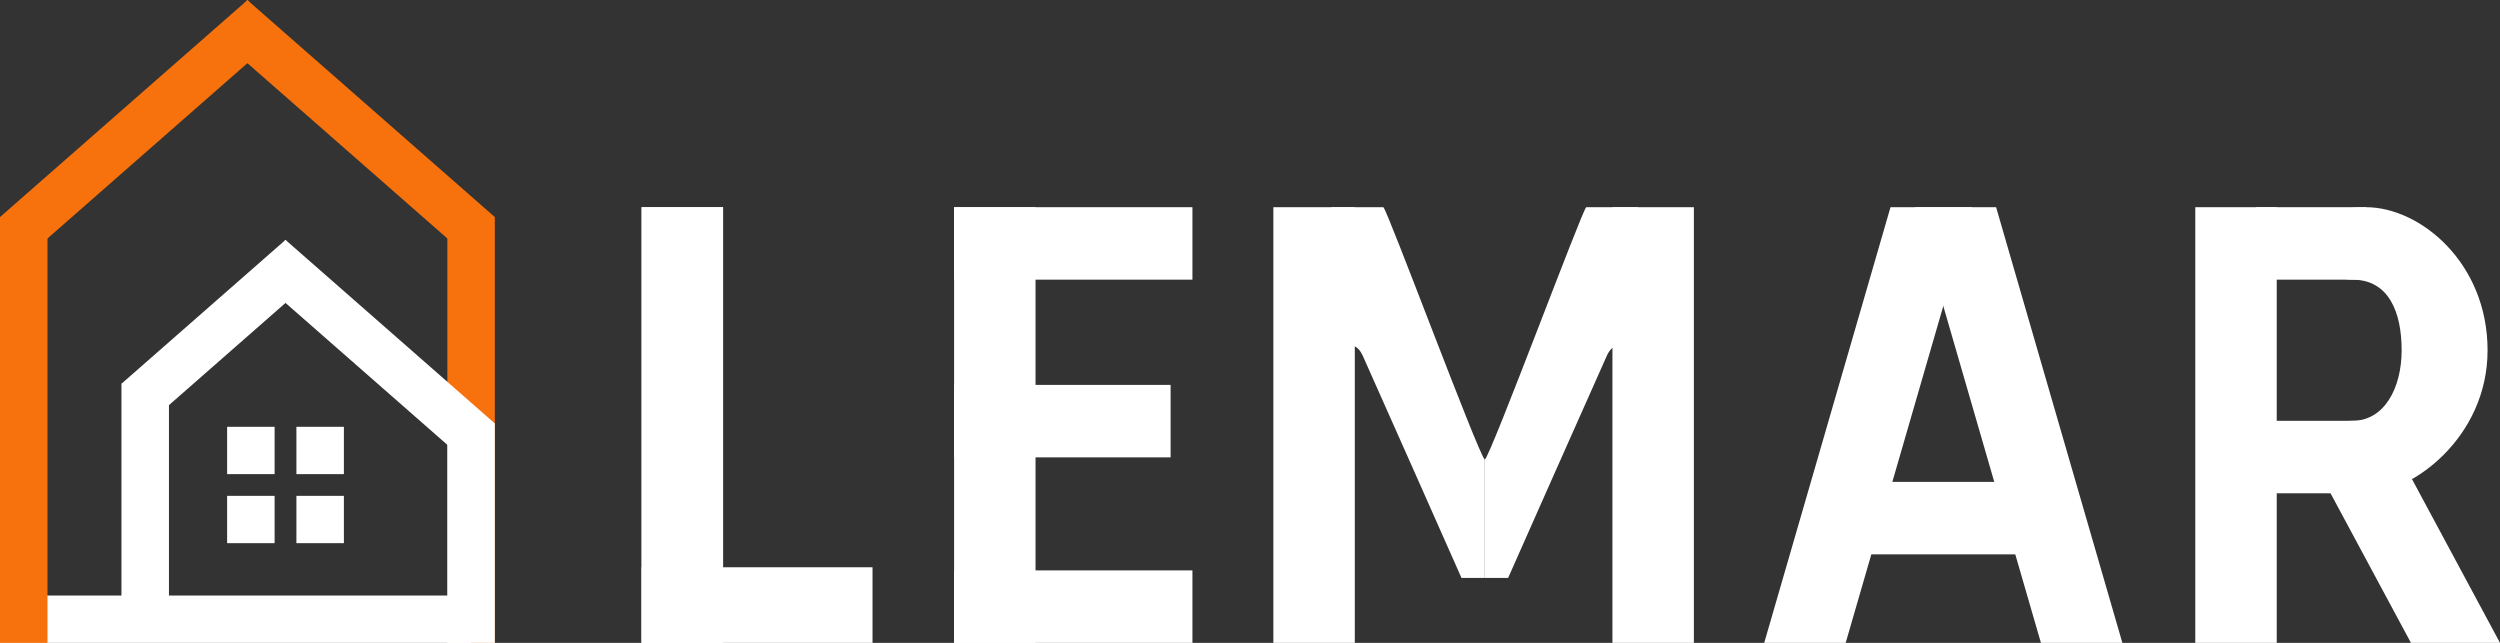 <svg xmlns="http://www.w3.org/2000/svg" width="140" height="36" viewBox="0 0 140 36" fill="none"><rect x="0" y="0" width="140" height="36" fill="#333333" stroke="none"/><g clip-path="url(#clip0_1_10)"><path d="M40.492 11.603H35.931V36H40.492V11.603Z" fill="white"></path><path d="M27.71 12.156H25.052V36H27.71V12.156Z" fill="#F7720D"></path><path d="M0 12.156L1.757 14.145L15.621 1.989L13.864 3.26156e-06L0 12.156Z" fill="#F7720D"></path><path d="M13.846 4.11362e-08L12.089 1.989L25.954 14.145L27.71 12.156L13.846 4.11362e-08Z" fill="#F7720D"></path><path d="M27.71 23.713H25.052V36H27.71V23.713Z" fill="white"></path><path d="M40.492 11.603H35.931V36H40.492V11.603Z" fill="white"></path><path d="M75.869 11.603H71.308V36H75.869V11.603Z" fill="white"></path><path d="M94.857 11.603H90.296V36H94.857V11.603Z" fill="white"></path><path d="M110.429 11.603H105.868L98.796 36H103.358L110.429 11.603Z" fill="white"></path><path d="M107.22 11.603H111.782L118.853 36H114.292L107.22 11.603Z" fill="white"></path><path d="M128.984 24.785H133.971L140 36H135.013L128.984 24.785Z" fill="white"></path><path d="M127.497 11.603H122.936V36H127.497V11.603Z" fill="white"></path><path d="M48.861 36V31.767H35.931V36H48.861Z" fill="white"></path><path d="M57.99 11.603H53.429V36H57.99V11.603Z" fill="white"></path><path d="M66.776 36V31.942H53.429V36H66.776Z" fill="white"></path><path d="M65.554 25.612V21.554H53.429V25.612H65.554Z" fill="white"></path><path d="M115.356 31.044V26.985H103.232V31.044H115.356Z" fill="white"></path><path d="M132.495 15.661V11.603H126.343V15.661H132.495Z" fill="white"></path><path d="M132.495 27.624V23.565H126.343V27.624H132.495Z" fill="white"></path><path d="M66.776 15.661V11.603H53.429V15.661H66.776Z" fill="white"></path><path d="M74.406 12.169L74.567 11.603H77.466C77.64 11.603 82.802 25.495 83.149 25.737V32.366H81.844C81.844 32.366 76.681 20.72 76.311 19.914C75.942 19.109 75.411 19.396 75.411 19.396L74.406 12.169Z" fill="white"></path><path d="M91.892 12.169L91.73 11.603C91.73 11.603 89.005 11.603 88.831 11.603C88.658 11.603 83.495 25.495 83.149 25.737V32.366H84.454C84.454 32.366 89.617 20.72 89.986 19.914C90.356 19.109 90.887 19.396 90.887 19.396L91.892 12.169Z" fill="white"></path><path d="M129.764 13.081C129.764 13.081 129.457 11.603 132.495 11.603C135.533 11.603 139.304 14.718 139.304 19.613C139.304 24.508 135.053 27.624 132.495 27.624C129.937 27.624 129.903 24.785 129.903 24.785C129.903 24.785 129.955 23.565 131.739 23.565C133.523 23.565 134.492 21.727 134.492 19.613C134.492 17.5 133.783 15.661 131.739 15.661C129.695 15.661 129.764 13.081 129.764 13.081Z" fill="white"></path><path d="M26.381 36V33.351H2.67029e-05V36H26.381Z" fill="white"></path><path d="M15.378 26.551V23.901H12.719V26.551H15.378Z" fill="white"></path><path d="M19.258 26.551V23.901H16.599V26.551H19.258Z" fill="white"></path><path d="M15.378 30.417V27.768H12.719V30.417H15.378Z" fill="white"></path><path d="M19.258 30.417V27.768H16.599V30.417H19.258Z" fill="white"></path><path d="M6.802 35.424H9.461L9.461 21.49H6.802L6.802 35.424Z" fill="white"></path><path d="M6.802 21.49L8.559 23.479L17.745 15.424L15.989 13.435L6.802 21.49Z" fill="white"></path><path d="M15.989 13.435L14.232 15.424L25.954 25.702L27.71 23.713L15.989 13.435Z" fill="white"></path><path d="M2.659 12.156H0V36H2.659V12.156Z" fill="#F7720D"></path></g><defs><clipPath id="clip0_1_10"><rect width="140" height="36" fill="white"></rect></clipPath></defs></svg>